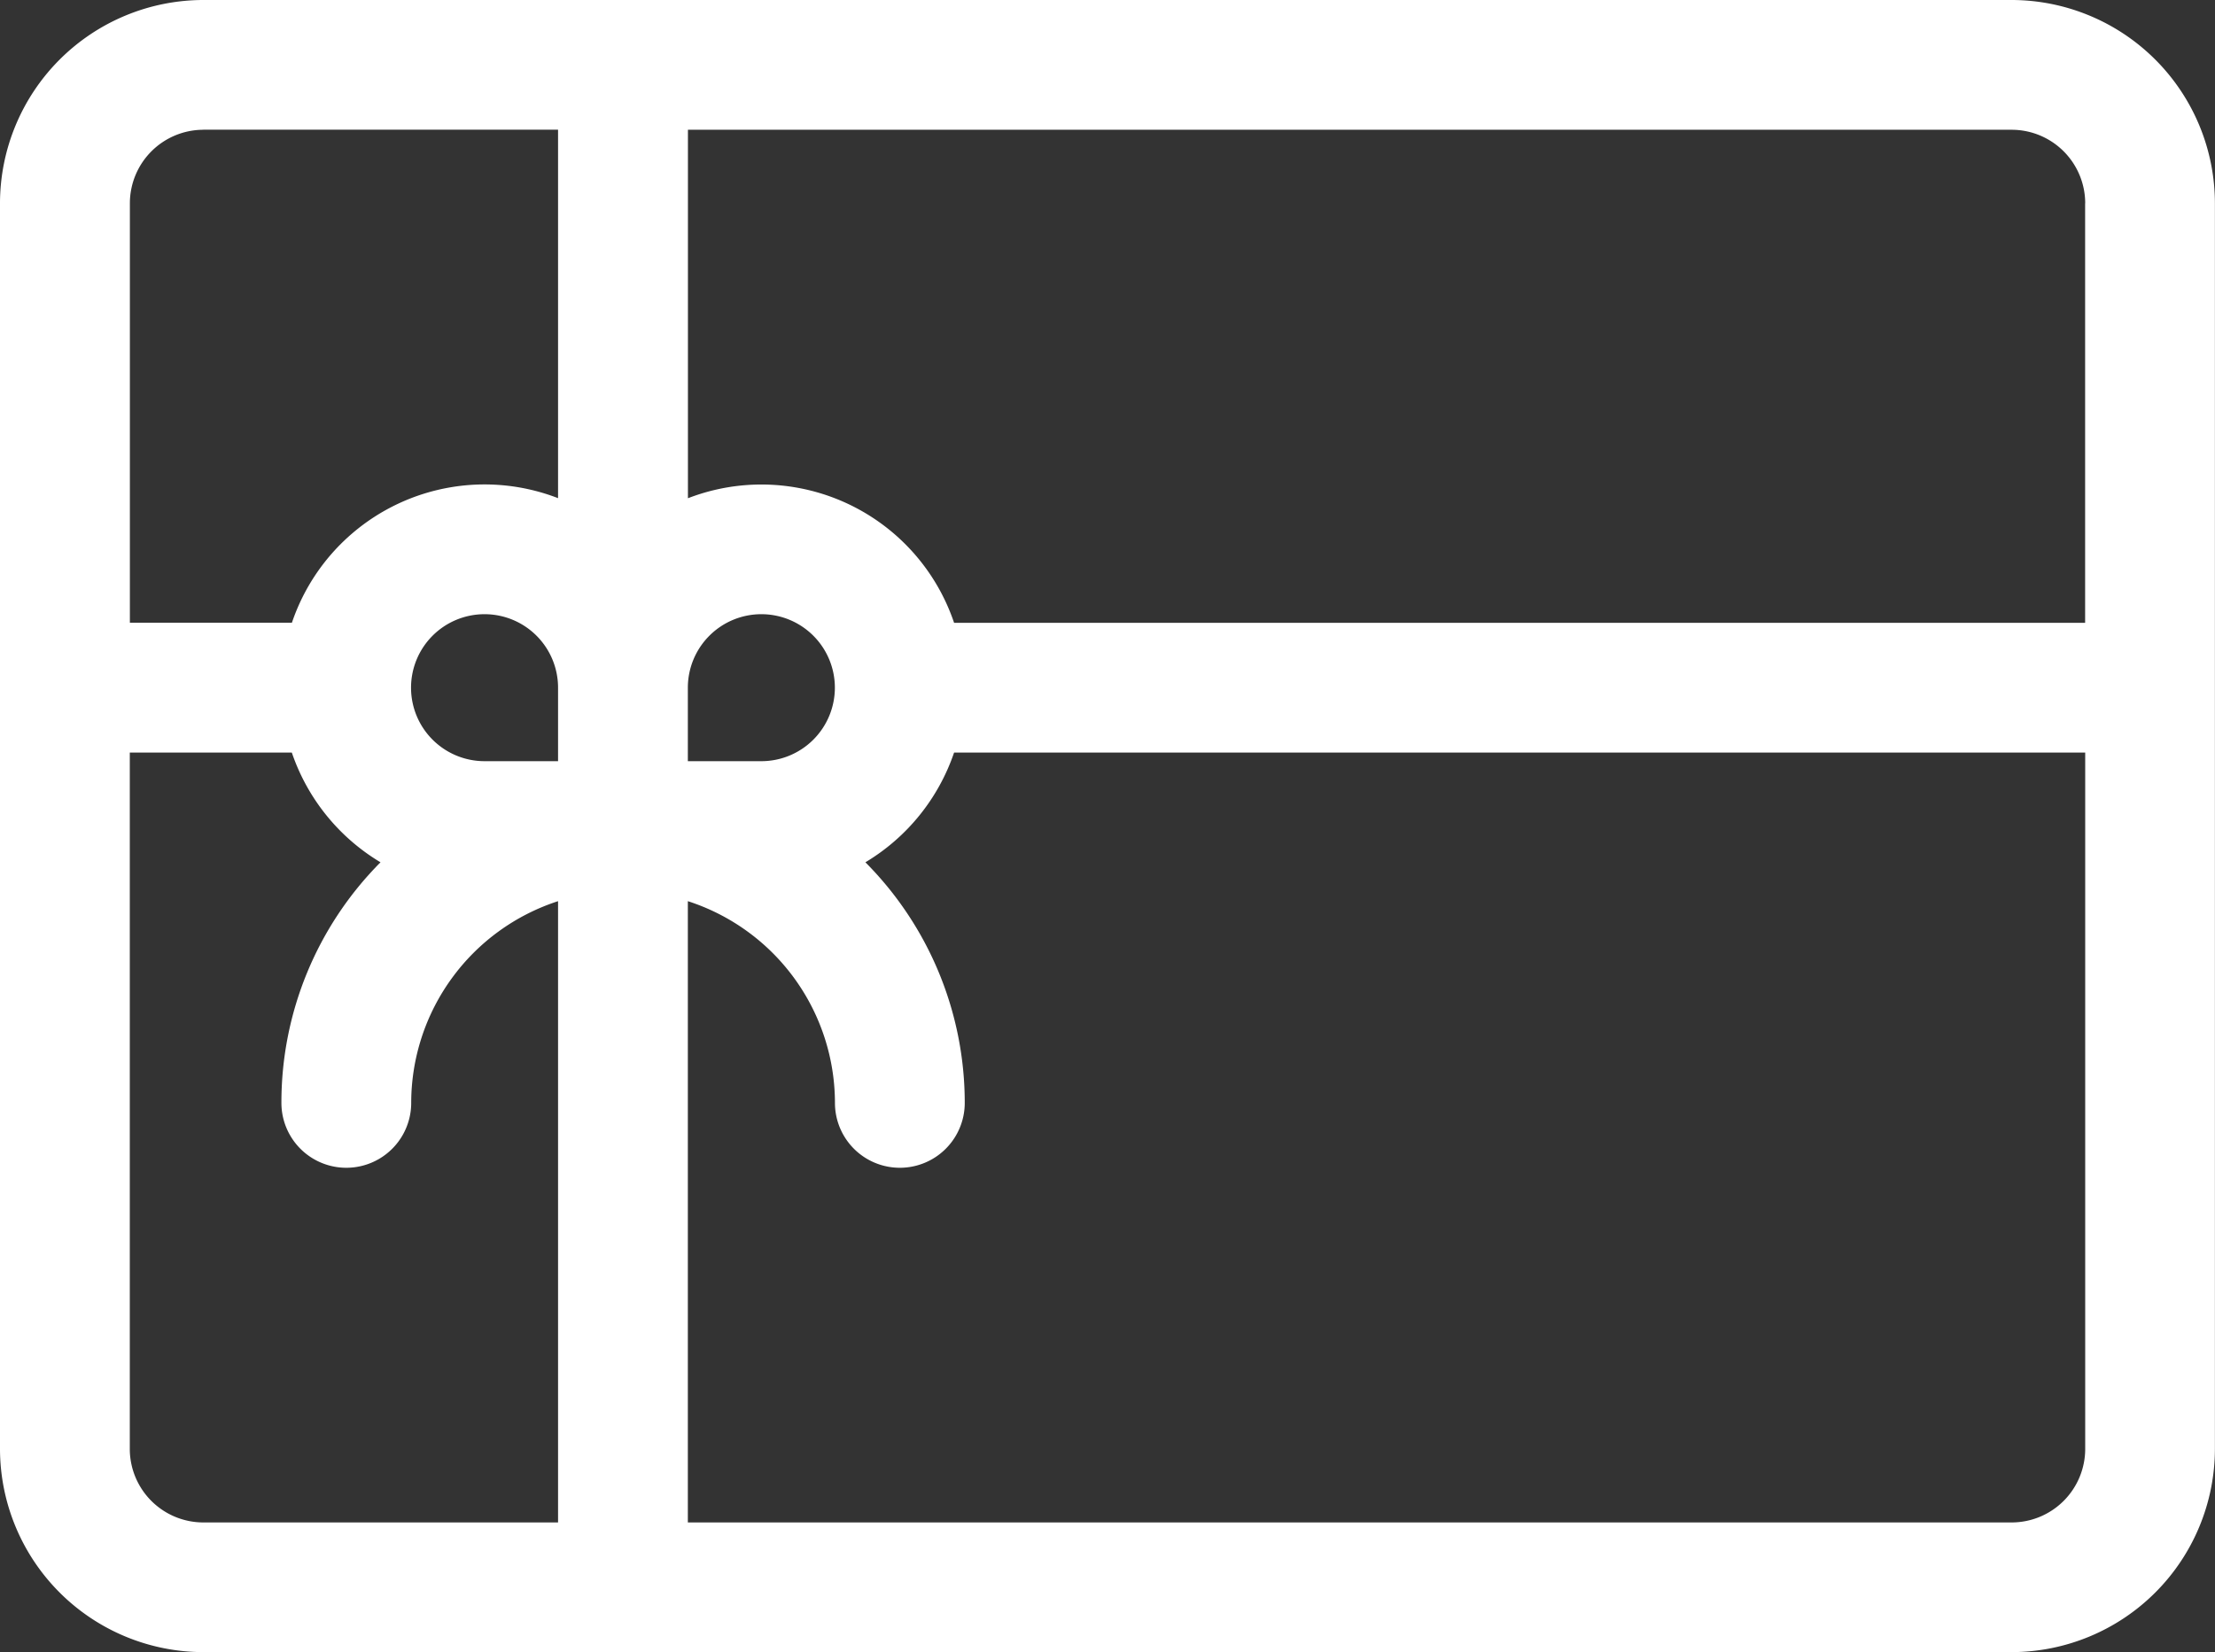 <svg xmlns="http://www.w3.org/2000/svg" width="25.974" height="19.379" viewBox="0 0 25.974 19.379">
  <rect x="0" y="0" width="25.974" height="19.379" fill="#333333" stroke="none"/>
  <path id="GiftCard" d="M23.589,65H2.384A2.387,2.387,0,0,0,0,67.384v14.61a2.387,2.387,0,0,0,2.384,2.384H23.589a2.387,2.387,0,0,0,2.384-2.384V67.384A2.387,2.387,0,0,0,23.589,65Zm.862,2.384v4.921H11.188a2.385,2.385,0,0,0-3.121-1.461V66.522H23.589A.863.863,0,0,1,24.452,67.384ZM8.928,73.928H8.066v-.862a.862.862,0,1,1,.862.862Zm-2.384,0H5.682a.862.862,0,1,1,.862-.862Zm-4.16-7.407h4.16v4.322a2.385,2.385,0,0,0-3.121,1.461h-1.9V67.384A.863.863,0,0,1,2.384,66.522ZM1.522,81.995V73.827h1.9a2.4,2.4,0,0,0,1.04,1.287A3.994,3.994,0,0,0,3.3,77.936a.761.761,0,0,0,1.522,0A2.49,2.49,0,0,1,6.544,75.57v7.287H2.384A.863.863,0,0,1,1.522,81.995Zm22.068.862H8.066V75.57a2.49,2.49,0,0,1,1.725,2.366.761.761,0,0,0,1.522,0,4,4,0,0,0-1.165-2.822,2.4,2.4,0,0,0,1.04-1.287H24.452v8.168A.863.863,0,0,1,23.589,82.857Z" transform="translate(0 -65)" fill="#fff"/>
</svg>
